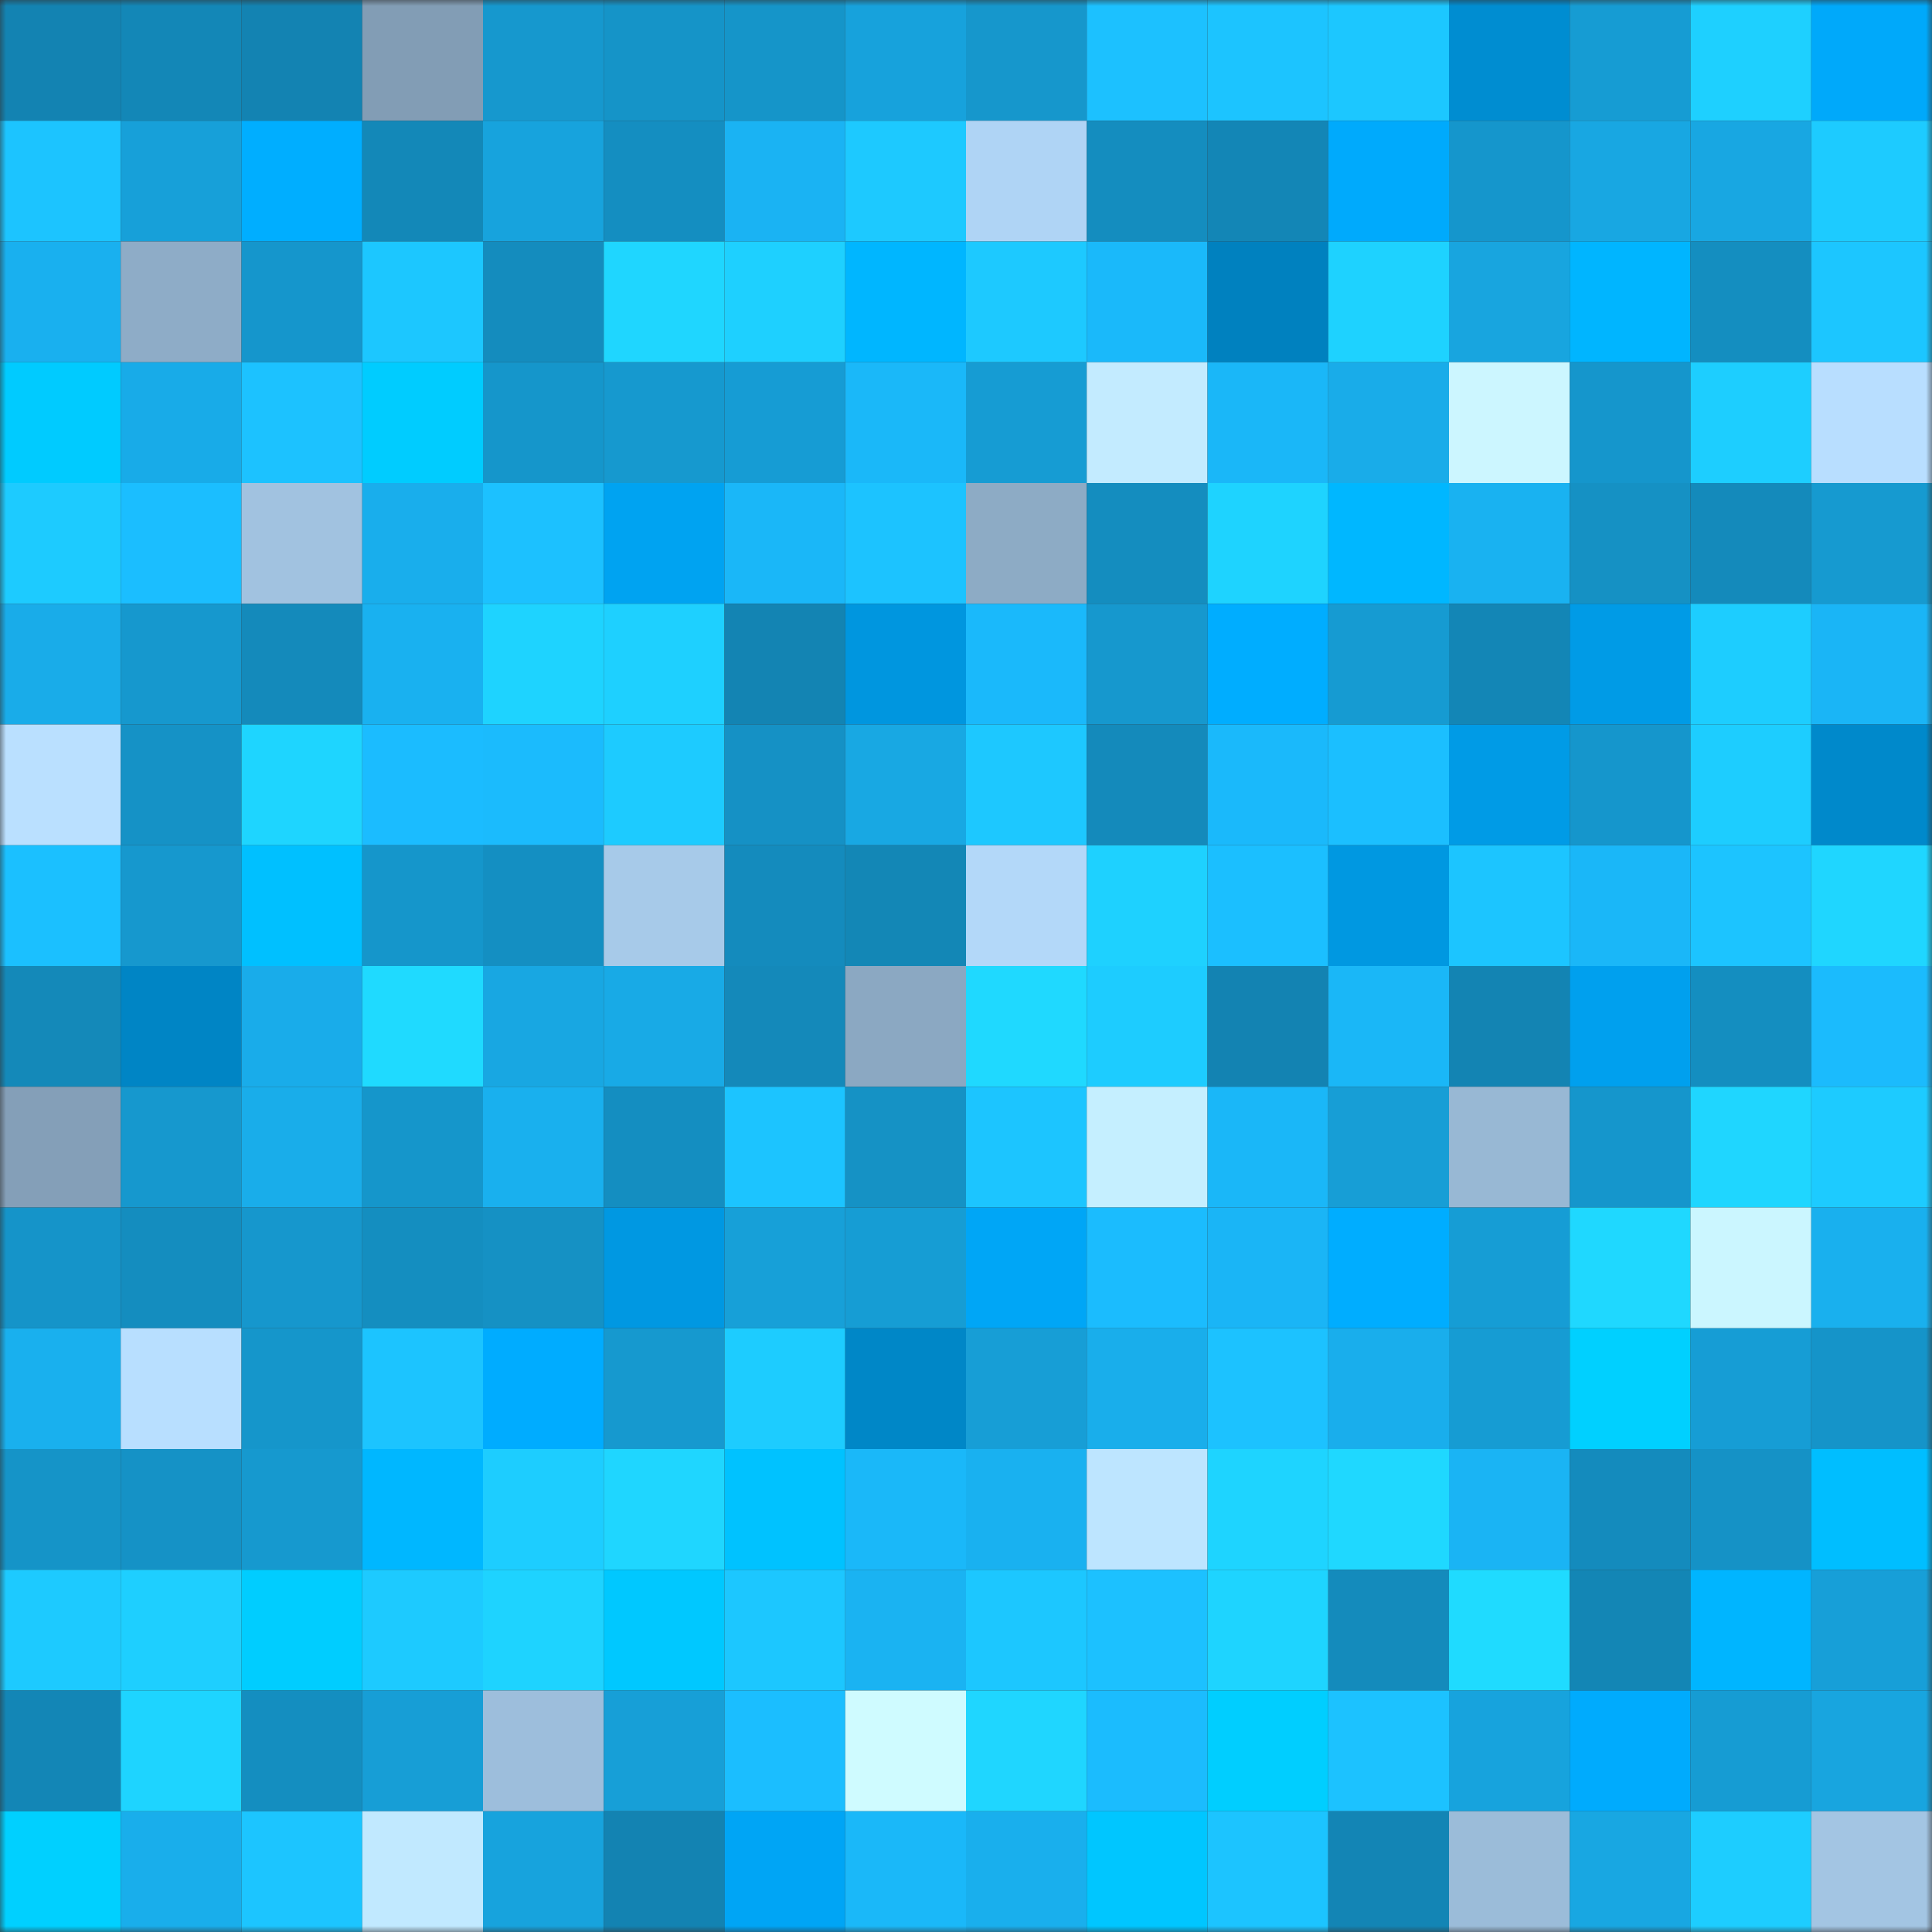 <svg viewBox="0 0 160 160" fill="none" role="img" xmlns="http://www.w3.org/2000/svg" width="240" height="240" name="ens%2Csyrio.eth"><rect x="0" y="0" width="160" height="160" fill="#333333" stroke="none"/><mask id="1042648869" mask-type="alpha" maskUnits="userSpaceOnUse" x="0" y="0" width="160" height="160"><rect width="160" height="160" fill="#FFFFFF"></rect></mask><g mask="url(#1042648869)"><rect x="0" y="0" width="10" height="10" fill="#1383b2"></rect><rect x="10" y="0" width="10" height="10" fill="#1387b7"></rect><rect x="20" y="0" width="10" height="10" fill="#1383b2"></rect><rect x="30" y="0" width="10" height="10" fill="#829db5"></rect><rect x="40" y="0" width="10" height="10" fill="#1698ce"></rect><rect x="50" y="0" width="10" height="10" fill="#1594c8"></rect><rect x="60" y="0" width="10" height="10" fill="#1595c9"></rect><rect x="70" y="0" width="10" height="10" fill="#17a2dc"></rect><rect x="80" y="0" width="10" height="10" fill="#1697cc"></rect><rect x="90" y="0" width="10" height="10" fill="#1cc1ff"></rect><rect x="100" y="0" width="10" height="10" fill="#1cc4ff"></rect><rect x="110" y="0" width="10" height="10" fill="#1cc7ff"></rect><rect x="120" y="0" width="10" height="10" fill="#008dd1"></rect><rect x="130" y="0" width="10" height="10" fill="#169cd3"></rect><rect x="140" y="0" width="10" height="10" fill="#1ed0ff"></rect><rect x="150" y="0" width="10" height="10" fill="#00a9fa"></rect><rect x="0" y="10" width="10" height="10" fill="#1cc4ff"></rect><rect x="10" y="10" width="10" height="10" fill="#17a0d9"></rect><rect x="20" y="10" width="10" height="10" fill="#00aeff"></rect><rect x="30" y="10" width="10" height="10" fill="#1388b8"></rect><rect x="40" y="10" width="10" height="10" fill="#17a3dd"></rect><rect x="50" y="10" width="10" height="10" fill="#148ec1"></rect><rect x="60" y="10" width="10" height="10" fill="#1ab3f3"></rect><rect x="70" y="10" width="10" height="10" fill="#1dc9ff"></rect><rect x="80" y="10" width="10" height="10" fill="#afd4f5"></rect><rect x="90" y="10" width="10" height="10" fill="#148dbf"></rect><rect x="100" y="10" width="10" height="10" fill="#1386b6"></rect><rect x="110" y="10" width="10" height="10" fill="#00aafc"></rect><rect x="120" y="10" width="10" height="10" fill="#1596cc"></rect><rect x="130" y="10" width="10" height="10" fill="#18a7e2"></rect><rect x="140" y="10" width="10" height="10" fill="#18a7e2"></rect><rect x="150" y="10" width="10" height="10" fill="#1dcbff"></rect><rect x="0" y="20" width="10" height="10" fill="#19b0ef"></rect><rect x="10" y="20" width="10" height="10" fill="#8eacc7"></rect><rect x="20" y="20" width="10" height="10" fill="#1596cc"></rect><rect x="30" y="20" width="10" height="10" fill="#1cc7ff"></rect><rect x="40" y="20" width="10" height="10" fill="#148cbe"></rect><rect x="50" y="20" width="10" height="10" fill="#1fd6ff"></rect><rect x="60" y="20" width="10" height="10" fill="#1ed0ff"></rect><rect x="70" y="20" width="10" height="10" fill="#00b6ff"></rect><rect x="80" y="20" width="10" height="10" fill="#1dc9ff"></rect><rect x="90" y="20" width="10" height="10" fill="#1ab9fa"></rect><rect x="100" y="20" width="10" height="10" fill="#0081bf"></rect><rect x="110" y="20" width="10" height="10" fill="#1ed2ff"></rect><rect x="120" y="20" width="10" height="10" fill="#18a5df"></rect><rect x="130" y="20" width="10" height="10" fill="#00b5ff"></rect><rect x="140" y="20" width="10" height="10" fill="#148ec0"></rect><rect x="150" y="20" width="10" height="10" fill="#1cc6ff"></rect><rect x="0" y="30" width="10" height="10" fill="#00cbff"></rect><rect x="10" y="30" width="10" height="10" fill="#18abe8"></rect><rect x="20" y="30" width="10" height="10" fill="#1cc2ff"></rect><rect x="30" y="30" width="10" height="10" fill="#00ccff"></rect><rect x="40" y="30" width="10" height="10" fill="#1596cb"></rect><rect x="50" y="30" width="10" height="10" fill="#1699cf"></rect><rect x="60" y="30" width="10" height="10" fill="#169cd4"></rect><rect x="70" y="30" width="10" height="10" fill="#1ab8f9"></rect><rect x="80" y="30" width="10" height="10" fill="#169cd3"></rect><rect x="90" y="30" width="10" height="10" fill="#c3ebff"></rect><rect x="100" y="30" width="10" height="10" fill="#1ab7f8"></rect><rect x="110" y="30" width="10" height="10" fill="#19ace9"></rect><rect x="120" y="30" width="10" height="10" fill="#ccf6ff"></rect><rect x="130" y="30" width="10" height="10" fill="#1596cc"></rect><rect x="140" y="30" width="10" height="10" fill="#1dceff"></rect><rect x="150" y="30" width="10" height="10" fill="#b8deff"></rect><rect x="0" y="40" width="10" height="10" fill="#1dcbff"></rect><rect x="10" y="40" width="10" height="10" fill="#1bbeff"></rect><rect x="20" y="40" width="10" height="10" fill="#a1c2e0"></rect><rect x="30" y="40" width="10" height="10" fill="#19aeec"></rect><rect x="40" y="40" width="10" height="10" fill="#1cc1ff"></rect><rect x="50" y="40" width="10" height="10" fill="#00a3f1"></rect><rect x="60" y="40" width="10" height="10" fill="#1ab7f8"></rect><rect x="70" y="40" width="10" height="10" fill="#1cc3ff"></rect><rect x="80" y="40" width="10" height="10" fill="#8dabc5"></rect><rect x="90" y="40" width="10" height="10" fill="#148dbf"></rect><rect x="100" y="40" width="10" height="10" fill="#1ed3ff"></rect><rect x="110" y="40" width="10" height="10" fill="#00b7ff"></rect><rect x="120" y="40" width="10" height="10" fill="#19b2f1"></rect><rect x="130" y="40" width="10" height="10" fill="#1591c4"></rect><rect x="140" y="40" width="10" height="10" fill="#148abb"></rect><rect x="150" y="40" width="10" height="10" fill="#169ad0"></rect><rect x="0" y="50" width="10" height="10" fill="#19ace9"></rect><rect x="10" y="50" width="10" height="10" fill="#1698ce"></rect><rect x="20" y="50" width="10" height="10" fill="#148abb"></rect><rect x="30" y="50" width="10" height="10" fill="#19b1f0"></rect><rect x="40" y="50" width="10" height="10" fill="#1ed3ff"></rect><rect x="50" y="50" width="10" height="10" fill="#1ed0ff"></rect><rect x="60" y="50" width="10" height="10" fill="#1384b3"></rect><rect x="70" y="50" width="10" height="10" fill="#0096df"></rect><rect x="80" y="50" width="10" height="10" fill="#1ab9fb"></rect><rect x="90" y="50" width="10" height="10" fill="#1698ce"></rect><rect x="100" y="50" width="10" height="10" fill="#00adff"></rect><rect x="110" y="50" width="10" height="10" fill="#169bd2"></rect><rect x="120" y="50" width="10" height="10" fill="#1386b6"></rect><rect x="130" y="50" width="10" height="10" fill="#009be6"></rect><rect x="140" y="50" width="10" height="10" fill="#1dcdff"></rect><rect x="150" y="50" width="10" height="10" fill="#1ab5f6"></rect><rect x="0" y="60" width="10" height="10" fill="#bae0ff"></rect><rect x="10" y="60" width="10" height="10" fill="#1592c6"></rect><rect x="20" y="60" width="10" height="10" fill="#1ed5ff"></rect><rect x="30" y="60" width="10" height="10" fill="#1bbcff"></rect><rect x="40" y="60" width="10" height="10" fill="#1bbbfd"></rect><rect x="50" y="60" width="10" height="10" fill="#1dcbff"></rect><rect x="60" y="60" width="10" height="10" fill="#1591c5"></rect><rect x="70" y="60" width="10" height="10" fill="#18a8e3"></rect><rect x="80" y="60" width="10" height="10" fill="#1dc8ff"></rect><rect x="90" y="60" width="10" height="10" fill="#148abb"></rect><rect x="100" y="60" width="10" height="10" fill="#1ab9fb"></rect><rect x="110" y="60" width="10" height="10" fill="#1bbfff"></rect><rect x="120" y="60" width="10" height="10" fill="#009be6"></rect><rect x="130" y="60" width="10" height="10" fill="#1596cc"></rect><rect x="140" y="60" width="10" height="10" fill="#1dcdff"></rect><rect x="150" y="60" width="10" height="10" fill="#0089cb"></rect><rect x="0" y="70" width="10" height="10" fill="#1bc0ff"></rect><rect x="10" y="70" width="10" height="10" fill="#1698ce"></rect><rect x="20" y="70" width="10" height="10" fill="#00c0ff"></rect><rect x="30" y="70" width="10" height="10" fill="#1596cb"></rect><rect x="40" y="70" width="10" height="10" fill="#148fc2"></rect><rect x="50" y="70" width="10" height="10" fill="#a7cae9"></rect><rect x="60" y="70" width="10" height="10" fill="#148bbd"></rect><rect x="70" y="70" width="10" height="10" fill="#1387b6"></rect><rect x="80" y="70" width="10" height="10" fill="#b3d8f9"></rect><rect x="90" y="70" width="10" height="10" fill="#1ed1ff"></rect><rect x="100" y="70" width="10" height="10" fill="#1bbfff"></rect><rect x="110" y="70" width="10" height="10" fill="#0098e1"></rect><rect x="120" y="70" width="10" height="10" fill="#1cc5ff"></rect><rect x="130" y="70" width="10" height="10" fill="#1ab7f8"></rect><rect x="140" y="70" width="10" height="10" fill="#1cc4ff"></rect><rect x="150" y="70" width="10" height="10" fill="#1fd6ff"></rect><rect x="0" y="80" width="10" height="10" fill="#1489b9"></rect><rect x="10" y="80" width="10" height="10" fill="#0085c5"></rect><rect x="20" y="80" width="10" height="10" fill="#19acea"></rect><rect x="30" y="80" width="10" height="10" fill="#1fdaff"></rect><rect x="40" y="80" width="10" height="10" fill="#18a7e2"></rect><rect x="50" y="80" width="10" height="10" fill="#18aae6"></rect><rect x="60" y="80" width="10" height="10" fill="#1489ba"></rect><rect x="70" y="80" width="10" height="10" fill="#8ba8c2"></rect><rect x="80" y="80" width="10" height="10" fill="#1fd9ff"></rect><rect x="90" y="80" width="10" height="10" fill="#1dccff"></rect><rect x="100" y="80" width="10" height="10" fill="#1383b2"></rect><rect x="110" y="80" width="10" height="10" fill="#1ab7f7"></rect><rect x="120" y="80" width="10" height="10" fill="#1384b3"></rect><rect x="130" y="80" width="10" height="10" fill="#00a0ee"></rect><rect x="140" y="80" width="10" height="10" fill="#148ec0"></rect><rect x="150" y="80" width="10" height="10" fill="#1bbbfd"></rect><rect x="0" y="90" width="10" height="10" fill="#849fb8"></rect><rect x="10" y="90" width="10" height="10" fill="#1698ce"></rect><rect x="20" y="90" width="10" height="10" fill="#19adea"></rect><rect x="30" y="90" width="10" height="10" fill="#1596cb"></rect><rect x="40" y="90" width="10" height="10" fill="#19b0ee"></rect><rect x="50" y="90" width="10" height="10" fill="#148ec1"></rect><rect x="60" y="90" width="10" height="10" fill="#1cc4ff"></rect><rect x="70" y="90" width="10" height="10" fill="#1592c5"></rect><rect x="80" y="90" width="10" height="10" fill="#1cc5ff"></rect><rect x="90" y="90" width="10" height="10" fill="#c5efff"></rect><rect x="100" y="90" width="10" height="10" fill="#1ab7f8"></rect><rect x="110" y="90" width="10" height="10" fill="#179ed6"></rect><rect x="120" y="90" width="10" height="10" fill="#98b8d4"></rect><rect x="130" y="90" width="10" height="10" fill="#1596cc"></rect><rect x="140" y="90" width="10" height="10" fill="#1fd6ff"></rect><rect x="150" y="90" width="10" height="10" fill="#1dcbff"></rect><rect x="0" y="100" width="10" height="10" fill="#1594c9"></rect><rect x="10" y="100" width="10" height="10" fill="#148dbf"></rect><rect x="20" y="100" width="10" height="10" fill="#1697cd"></rect><rect x="30" y="100" width="10" height="10" fill="#148ec0"></rect><rect x="40" y="100" width="10" height="10" fill="#1591c4"></rect><rect x="50" y="100" width="10" height="10" fill="#0098e2"></rect><rect x="60" y="100" width="10" height="10" fill="#17a0d8"></rect><rect x="70" y="100" width="10" height="10" fill="#169dd4"></rect><rect x="80" y="100" width="10" height="10" fill="#00a6f6"></rect><rect x="90" y="100" width="10" height="10" fill="#1bbcfe"></rect><rect x="100" y="100" width="10" height="10" fill="#1ab5f6"></rect><rect x="110" y="100" width="10" height="10" fill="#00adff"></rect><rect x="120" y="100" width="10" height="10" fill="#169dd5"></rect><rect x="130" y="100" width="10" height="10" fill="#1fd8ff"></rect><rect x="140" y="100" width="10" height="10" fill="#cbf6ff"></rect><rect x="150" y="100" width="10" height="10" fill="#19b0ee"></rect><rect x="0" y="110" width="10" height="10" fill="#19b0ee"></rect><rect x="10" y="110" width="10" height="10" fill="#b8dfff"></rect><rect x="20" y="110" width="10" height="10" fill="#1596cb"></rect><rect x="30" y="110" width="10" height="10" fill="#1cc4ff"></rect><rect x="40" y="110" width="10" height="10" fill="#00acff"></rect><rect x="50" y="110" width="10" height="10" fill="#1699cf"></rect><rect x="60" y="110" width="10" height="10" fill="#1dccff"></rect><rect x="70" y="110" width="10" height="10" fill="#0087c7"></rect><rect x="80" y="110" width="10" height="10" fill="#179ed6"></rect><rect x="90" y="110" width="10" height="10" fill="#19aeeb"></rect><rect x="100" y="110" width="10" height="10" fill="#1cc2ff"></rect><rect x="110" y="110" width="10" height="10" fill="#19aeec"></rect><rect x="120" y="110" width="10" height="10" fill="#169cd3"></rect><rect x="130" y="110" width="10" height="10" fill="#00d0ff"></rect><rect x="140" y="110" width="10" height="10" fill="#169dd5"></rect><rect x="150" y="110" width="10" height="10" fill="#1594c9"></rect><rect x="0" y="120" width="10" height="10" fill="#1594c8"></rect><rect x="10" y="120" width="10" height="10" fill="#1592c6"></rect><rect x="20" y="120" width="10" height="10" fill="#1699cf"></rect><rect x="30" y="120" width="10" height="10" fill="#00b7ff"></rect><rect x="40" y="120" width="10" height="10" fill="#1dcdff"></rect><rect x="50" y="120" width="10" height="10" fill="#1fd6ff"></rect><rect x="60" y="120" width="10" height="10" fill="#00c2ff"></rect><rect x="70" y="120" width="10" height="10" fill="#1ab8f9"></rect><rect x="80" y="120" width="10" height="10" fill="#19b1f0"></rect><rect x="90" y="120" width="10" height="10" fill="#bde5ff"></rect><rect x="100" y="120" width="10" height="10" fill="#1ed4ff"></rect><rect x="110" y="120" width="10" height="10" fill="#1fd8ff"></rect><rect x="120" y="120" width="10" height="10" fill="#1ab4f4"></rect><rect x="130" y="120" width="10" height="10" fill="#148bbd"></rect><rect x="140" y="120" width="10" height="10" fill="#1592c6"></rect><rect x="150" y="120" width="10" height="10" fill="#00beff"></rect><rect x="0" y="130" width="10" height="10" fill="#1dcaff"></rect><rect x="10" y="130" width="10" height="10" fill="#1ecfff"></rect><rect x="20" y="130" width="10" height="10" fill="#00cdff"></rect><rect x="30" y="130" width="10" height="10" fill="#1dcaff"></rect><rect x="40" y="130" width="10" height="10" fill="#1ed3ff"></rect><rect x="50" y="130" width="10" height="10" fill="#00c8ff"></rect><rect x="60" y="130" width="10" height="10" fill="#1cc7ff"></rect><rect x="70" y="130" width="10" height="10" fill="#1ab3f2"></rect><rect x="80" y="130" width="10" height="10" fill="#1cc7ff"></rect><rect x="90" y="130" width="10" height="10" fill="#1cc1ff"></rect><rect x="100" y="130" width="10" height="10" fill="#1ed4ff"></rect><rect x="110" y="130" width="10" height="10" fill="#148bbc"></rect><rect x="120" y="130" width="10" height="10" fill="#1fdbff"></rect><rect x="130" y="130" width="10" height="10" fill="#1386b5"></rect><rect x="140" y="130" width="10" height="10" fill="#00b5ff"></rect><rect x="150" y="130" width="10" height="10" fill="#179fd8"></rect><rect x="0" y="140" width="10" height="10" fill="#1386b6"></rect><rect x="10" y="140" width="10" height="10" fill="#1ed4ff"></rect><rect x="20" y="140" width="10" height="10" fill="#148ec0"></rect><rect x="30" y="140" width="10" height="10" fill="#179ed6"></rect><rect x="40" y="140" width="10" height="10" fill="#9dbedc"></rect><rect x="50" y="140" width="10" height="10" fill="#179fd7"></rect><rect x="60" y="140" width="10" height="10" fill="#1bbeff"></rect><rect x="70" y="140" width="10" height="10" fill="#cffbff"></rect><rect x="80" y="140" width="10" height="10" fill="#1fd6ff"></rect><rect x="90" y="140" width="10" height="10" fill="#1bbcfe"></rect><rect x="100" y="140" width="10" height="10" fill="#00ceff"></rect><rect x="110" y="140" width="10" height="10" fill="#1cc2ff"></rect><rect x="120" y="140" width="10" height="10" fill="#17a3dd"></rect><rect x="130" y="140" width="10" height="10" fill="#00abfd"></rect><rect x="140" y="140" width="10" height="10" fill="#169cd3"></rect><rect x="150" y="140" width="10" height="10" fill="#18a5df"></rect><rect x="0" y="150" width="10" height="10" fill="#00d0ff"></rect><rect x="10" y="150" width="10" height="10" fill="#19aeeb"></rect><rect x="20" y="150" width="10" height="10" fill="#1cc5ff"></rect><rect x="30" y="150" width="10" height="10" fill="#c1e9ff"></rect><rect x="40" y="150" width="10" height="10" fill="#17a3dd"></rect><rect x="50" y="150" width="10" height="10" fill="#1383b2"></rect><rect x="60" y="150" width="10" height="10" fill="#00a5f5"></rect><rect x="70" y="150" width="10" height="10" fill="#1ab8f9"></rect><rect x="80" y="150" width="10" height="10" fill="#19afed"></rect><rect x="90" y="150" width="10" height="10" fill="#00c6ff"></rect><rect x="100" y="150" width="10" height="10" fill="#1cc4ff"></rect><rect x="110" y="150" width="10" height="10" fill="#1385b5"></rect><rect x="120" y="150" width="10" height="10" fill="#9bbcd9"></rect><rect x="130" y="150" width="10" height="10" fill="#18a7e2"></rect><rect x="140" y="150" width="10" height="10" fill="#1dcdff"></rect><rect x="150" y="150" width="10" height="10" fill="#a3c5e3"></rect></g></svg>